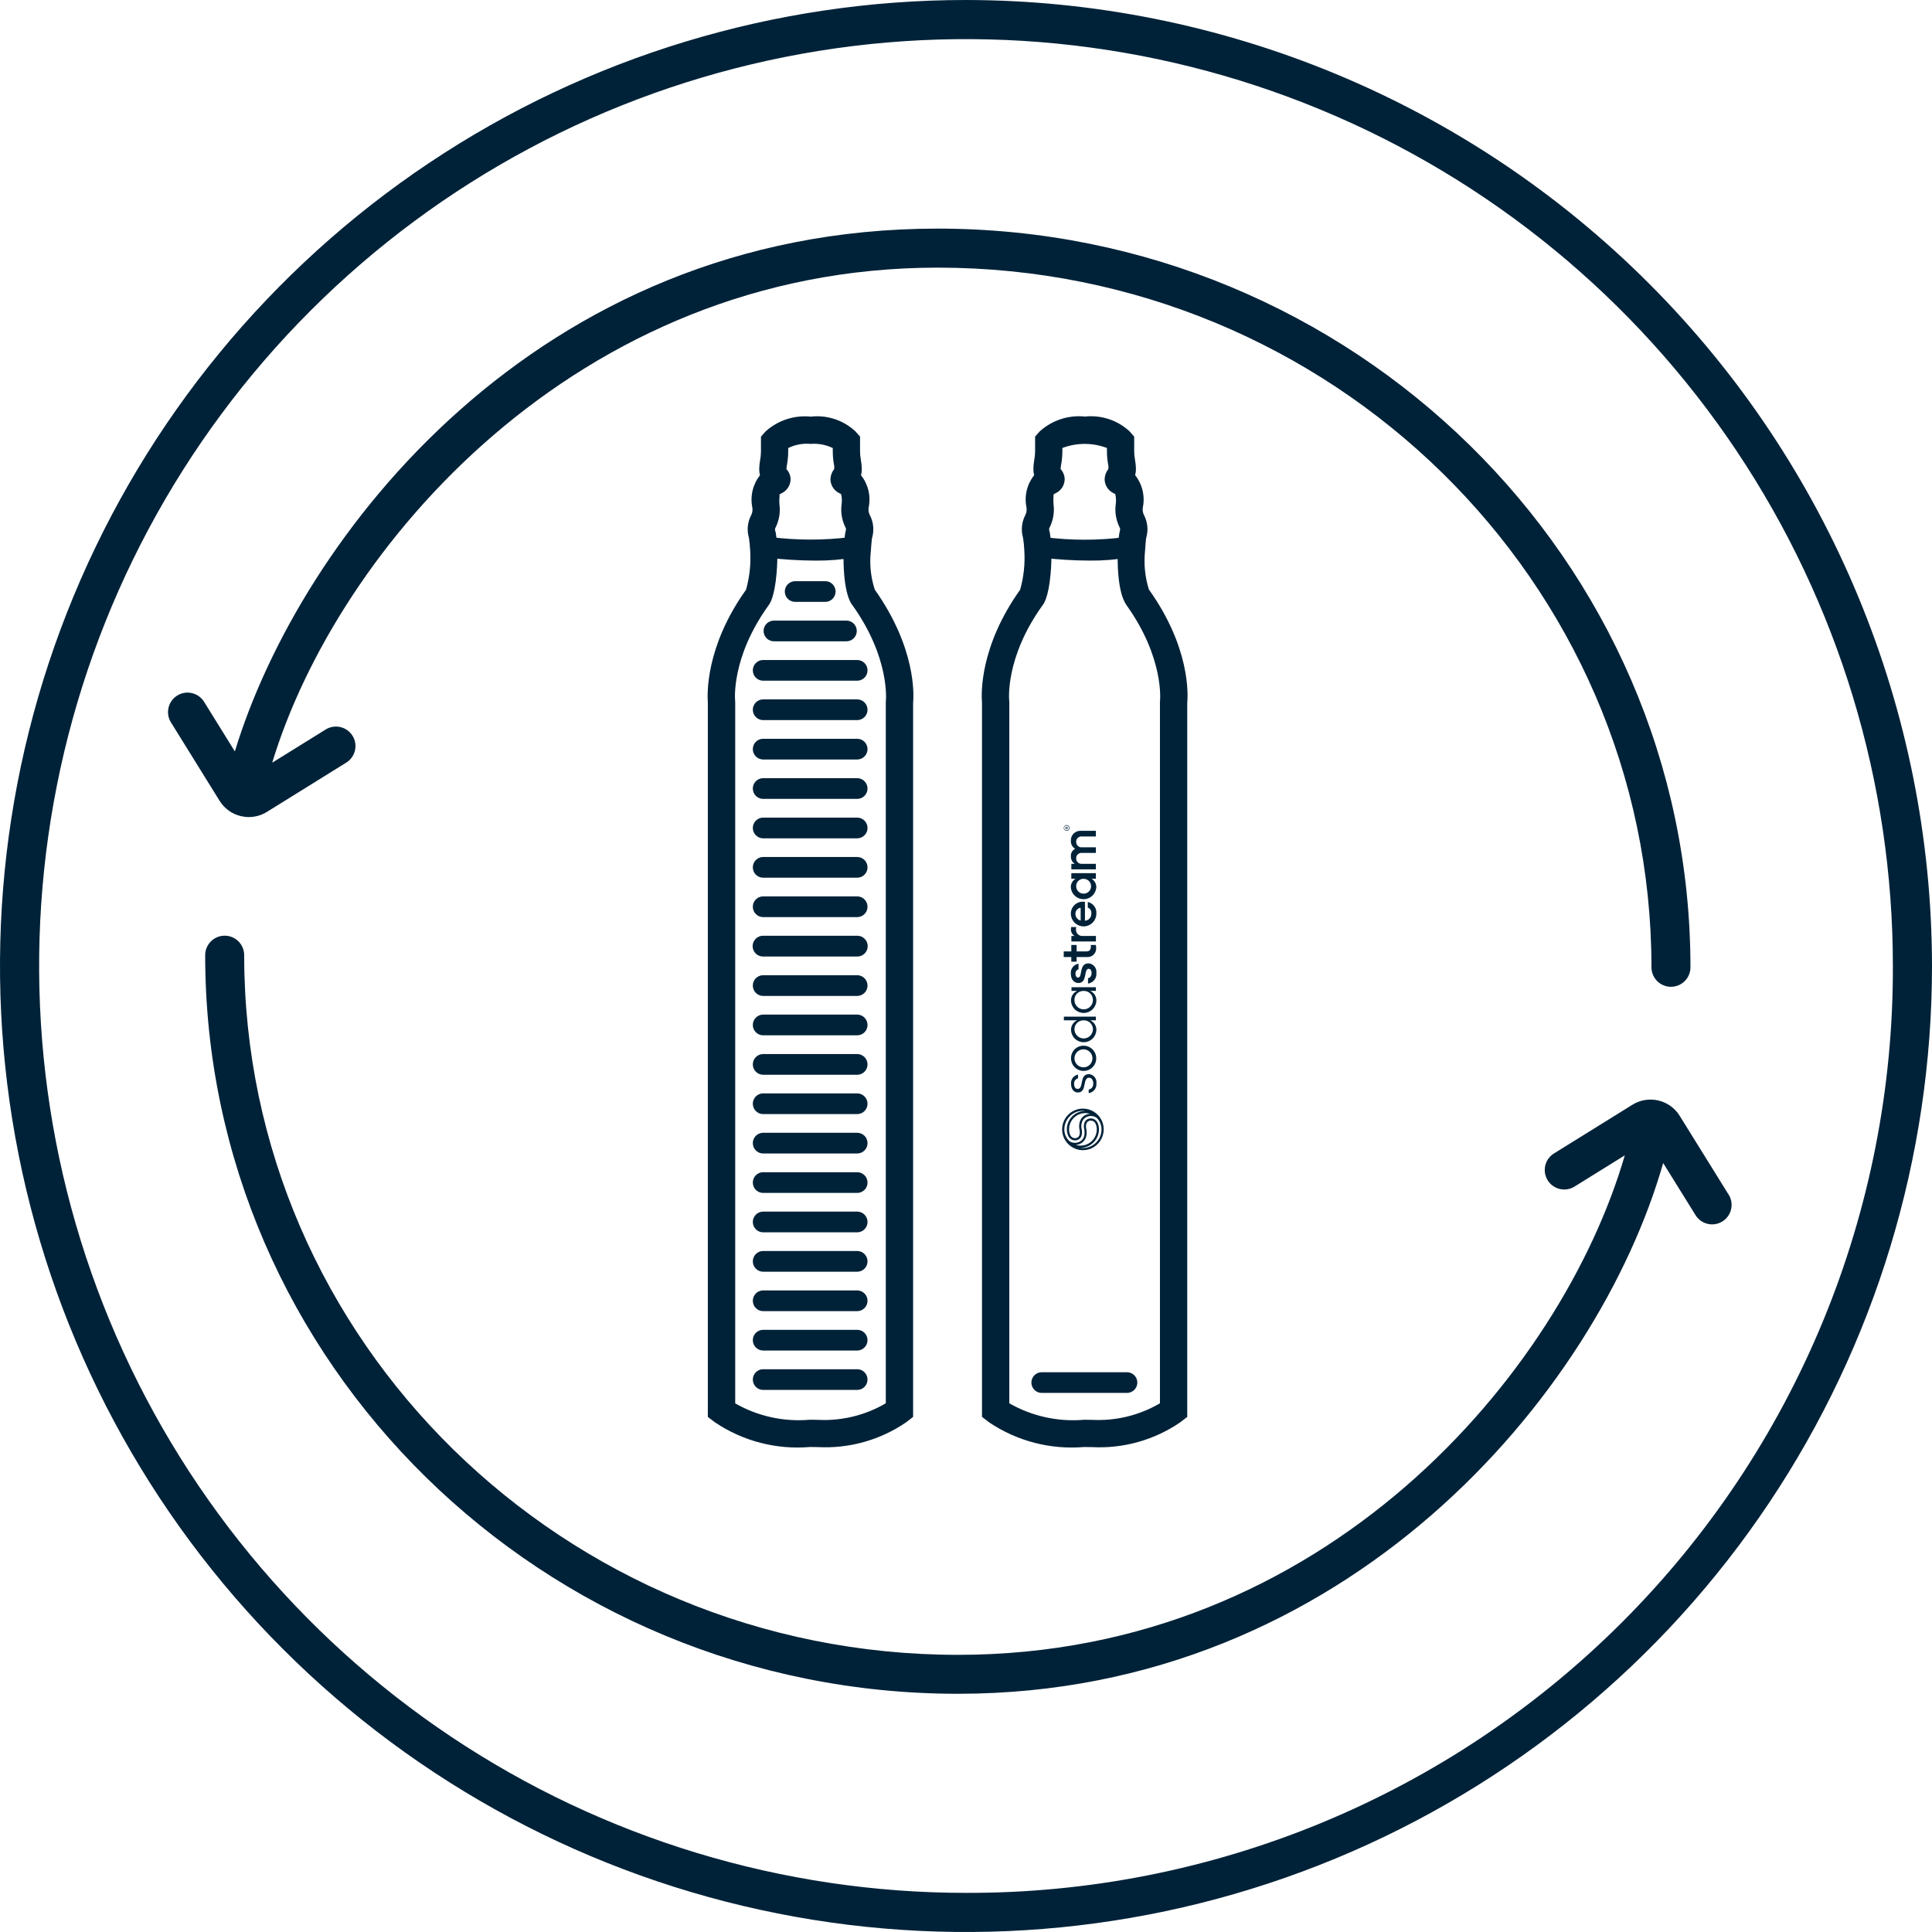 <svg width="140" height="140" viewBox="0 0 140 140" fill="none" xmlns="http://www.w3.org/2000/svg">
<path d="M67.946 16.566C38.811 16.566 21.711 39.014 17.019 54.451L14.768 50.822C14.565 50.515 14.25 50.3 13.891 50.221C13.531 50.143 13.155 50.208 12.843 50.402C12.53 50.596 12.306 50.904 12.217 51.261C12.128 51.618 12.182 51.996 12.367 52.314L15.915 58.032C16.087 58.31 16.312 58.551 16.578 58.741C16.843 58.932 17.144 59.068 17.462 59.141C17.649 59.184 17.841 59.207 18.033 59.207C18.495 59.207 18.949 59.077 19.341 58.833L25.057 55.283C25.22 55.188 25.363 55.061 25.476 54.91C25.589 54.759 25.671 54.587 25.717 54.403C25.762 54.22 25.771 54.029 25.741 53.843C25.712 53.656 25.646 53.477 25.546 53.317C25.446 53.157 25.316 53.018 25.161 52.909C25.007 52.8 24.833 52.722 24.648 52.682C24.464 52.642 24.273 52.639 24.087 52.673C23.902 52.708 23.725 52.779 23.567 52.883L19.726 55.267C24.42 39.78 41.741 19.394 67.947 19.394C96.468 19.394 119.671 42.135 119.671 70.094C119.671 70.469 119.82 70.828 120.085 71.093C120.35 71.358 120.709 71.507 121.084 71.507C121.459 71.507 121.818 71.358 122.083 71.093C122.348 70.828 122.497 70.469 122.497 70.094C122.496 40.576 98.024 16.566 67.946 16.566Z" fill="#002238"/>
<path d="M125.265 86.572L121.715 80.854C121.367 80.294 120.811 79.895 120.169 79.745C119.527 79.595 118.851 79.706 118.291 80.054L112.573 83.604C112.266 83.807 112.05 84.121 111.971 84.481C111.893 84.84 111.957 85.216 112.151 85.528C112.345 85.841 112.654 86.066 113.011 86.154C113.368 86.243 113.745 86.189 114.063 86.004L117.738 83.722C113.164 99.465 96.029 119.916 69.42 119.916C40.899 119.916 17.694 97.175 17.694 69.216C17.694 68.841 17.545 68.482 17.28 68.217C17.015 67.952 16.656 67.803 16.281 67.803C15.906 67.803 15.547 67.952 15.282 68.217C15.017 68.482 14.868 68.841 14.868 69.216C14.868 98.728 39.339 122.738 69.42 122.738C97.626 122.738 115.758 100.953 120.52 84.277L122.867 88.057C122.994 88.261 123.17 88.43 123.38 88.546C123.59 88.663 123.827 88.724 124.067 88.724C124.319 88.724 124.566 88.656 124.783 88.528C125 88.4 125.179 88.217 125.301 87.997C125.424 87.777 125.485 87.528 125.479 87.276C125.473 87.025 125.4 86.779 125.267 86.565L125.265 86.572Z" fill="#002238"/>
<path d="M62.154 100.719H55.264C55.072 100.709 54.891 100.626 54.758 100.486C54.626 100.347 54.552 100.161 54.552 99.969C54.552 99.776 54.626 99.591 54.758 99.452C54.891 99.312 55.072 99.229 55.264 99.219H62.152C62.344 99.229 62.525 99.312 62.658 99.452C62.79 99.591 62.864 99.776 62.864 99.969C62.864 100.161 62.79 100.347 62.658 100.486C62.525 100.626 62.344 100.709 62.152 100.719H62.154Z" fill="#002238"/>
<path d="M62.154 97.864H55.264C55.072 97.854 54.891 97.771 54.758 97.631C54.626 97.492 54.552 97.306 54.552 97.114C54.552 96.921 54.626 96.736 54.758 96.597C54.891 96.457 55.072 96.374 55.264 96.364H62.152C62.344 96.374 62.525 96.457 62.658 96.597C62.79 96.736 62.864 96.921 62.864 97.114C62.864 97.306 62.79 97.492 62.658 97.631C62.525 97.771 62.344 97.854 62.152 97.864H62.154Z" fill="#002238"/>
<path d="M62.154 95.01H55.264C55.072 95 54.891 94.917 54.758 94.777C54.626 94.638 54.552 94.453 54.552 94.26C54.552 94.067 54.626 93.882 54.758 93.743C54.891 93.603 55.072 93.52 55.264 93.51H62.152C62.344 93.52 62.525 93.603 62.658 93.743C62.79 93.882 62.864 94.067 62.864 94.26C62.864 94.453 62.79 94.638 62.658 94.777C62.525 94.917 62.344 95 62.152 95.01H62.154Z" fill="#002238"/>
<path d="M62.154 92.153H55.264C55.072 92.143 54.891 92.06 54.758 91.92C54.626 91.781 54.552 91.595 54.552 91.403C54.552 91.21 54.626 91.025 54.758 90.886C54.891 90.746 55.072 90.663 55.264 90.653H62.152C62.344 90.663 62.525 90.746 62.658 90.886C62.79 91.025 62.864 91.21 62.864 91.403C62.864 91.595 62.79 91.781 62.658 91.92C62.525 92.06 62.344 92.143 62.152 92.153H62.154Z" fill="#002238"/>
<path d="M62.154 89.298H55.264C55.072 89.288 54.891 89.205 54.758 89.065C54.626 88.926 54.552 88.74 54.552 88.548C54.552 88.356 54.626 88.17 54.758 88.031C54.891 87.891 55.072 87.808 55.264 87.798H62.152C62.344 87.808 62.525 87.891 62.658 88.031C62.79 88.17 62.864 88.356 62.864 88.548C62.864 88.74 62.79 88.926 62.658 89.065C62.525 89.205 62.344 89.288 62.152 89.298H62.154Z" fill="#002238"/>
<path d="M62.154 86.443H55.264C55.072 86.433 54.891 86.35 54.758 86.21C54.626 86.071 54.552 85.885 54.552 85.693C54.552 85.501 54.626 85.315 54.758 85.176C54.891 85.036 55.072 84.953 55.264 84.943H62.152C62.344 84.953 62.525 85.036 62.658 85.176C62.79 85.315 62.864 85.501 62.864 85.693C62.864 85.885 62.79 86.071 62.658 86.21C62.525 86.35 62.344 86.433 62.152 86.443H62.154Z" fill="#002238"/>
<path d="M62.154 83.586H55.264C55.072 83.576 54.891 83.493 54.758 83.353C54.626 83.214 54.552 83.028 54.552 82.836C54.552 82.644 54.626 82.458 54.758 82.319C54.891 82.179 55.072 82.096 55.264 82.086H62.152C62.344 82.096 62.525 82.179 62.658 82.319C62.79 82.458 62.864 82.644 62.864 82.836C62.864 83.028 62.79 83.214 62.658 83.353C62.525 83.493 62.344 83.576 62.152 83.586H62.154Z" fill="#002238"/>
<path d="M62.154 80.731H55.264C55.072 80.721 54.891 80.638 54.758 80.498C54.626 80.359 54.552 80.174 54.552 79.981C54.552 79.788 54.626 79.603 54.758 79.464C54.891 79.324 55.072 79.241 55.264 79.231H62.152C62.344 79.241 62.525 79.324 62.658 79.464C62.79 79.603 62.864 79.788 62.864 79.981C62.864 80.174 62.79 80.359 62.658 80.498C62.525 80.638 62.344 80.721 62.152 80.731H62.154Z" fill="#002238"/>
<path d="M62.154 77.881H55.264C55.072 77.871 54.891 77.788 54.758 77.648C54.626 77.509 54.552 77.323 54.552 77.131C54.552 76.939 54.626 76.753 54.758 76.614C54.891 76.474 55.072 76.391 55.264 76.381H62.152C62.344 76.391 62.525 76.474 62.658 76.614C62.79 76.753 62.864 76.939 62.864 77.131C62.864 77.323 62.79 77.509 62.658 77.648C62.525 77.788 62.344 77.871 62.152 77.881H62.154Z" fill="#002238"/>
<path d="M62.154 75.022H55.264C55.072 75.012 54.891 74.929 54.758 74.789C54.626 74.65 54.552 74.465 54.552 74.272C54.552 74.079 54.626 73.894 54.758 73.755C54.891 73.615 55.072 73.532 55.264 73.522H62.152C62.344 73.532 62.525 73.615 62.658 73.755C62.79 73.894 62.864 74.079 62.864 74.272C62.864 74.465 62.79 74.65 62.658 74.789C62.525 74.929 62.344 75.012 62.152 75.022H62.154Z" fill="#002238"/>
<path d="M62.154 72.168H55.264C55.072 72.158 54.891 72.075 54.758 71.935C54.626 71.796 54.552 71.611 54.552 71.418C54.552 71.225 54.626 71.04 54.758 70.901C54.891 70.761 55.072 70.678 55.264 70.668H62.152C62.344 70.678 62.525 70.761 62.658 70.901C62.79 71.04 62.864 71.225 62.864 71.418C62.864 71.611 62.79 71.796 62.658 71.935C62.525 72.075 62.344 72.158 62.152 72.168H62.154Z" fill="#002238"/>
<path d="M62.154 69.313H55.264C55.069 69.306 54.884 69.224 54.749 69.083C54.614 68.943 54.538 68.755 54.538 68.561C54.538 68.366 54.614 68.178 54.749 68.038C54.884 67.897 55.069 67.815 55.264 67.808H62.152C62.346 67.815 62.531 67.897 62.666 68.038C62.802 68.178 62.877 68.366 62.877 68.561C62.877 68.755 62.802 68.943 62.666 69.083C62.531 69.224 62.346 69.306 62.152 69.313H62.154Z" fill="#002238"/>
<path d="M62.154 66.456H55.264C55.072 66.446 54.891 66.363 54.758 66.223C54.626 66.084 54.552 65.898 54.552 65.706C54.552 65.513 54.626 65.328 54.758 65.189C54.891 65.049 55.072 64.966 55.264 64.956H62.152C62.344 64.966 62.525 65.049 62.658 65.189C62.79 65.328 62.864 65.513 62.864 65.706C62.864 65.898 62.79 66.084 62.658 66.223C62.525 66.363 62.344 66.446 62.152 66.456H62.154Z" fill="#002238"/>
<path d="M62.154 63.601H55.264C55.072 63.591 54.891 63.508 54.758 63.368C54.626 63.229 54.552 63.044 54.552 62.851C54.552 62.658 54.626 62.473 54.758 62.334C54.891 62.194 55.072 62.111 55.264 62.101H62.152C62.344 62.111 62.525 62.194 62.658 62.334C62.79 62.473 62.864 62.658 62.864 62.851C62.864 63.044 62.79 63.229 62.658 63.368C62.525 63.508 62.344 63.591 62.152 63.601H62.154Z" fill="#002238"/>
<path d="M62.154 60.747H55.264C55.072 60.737 54.891 60.654 54.758 60.514C54.626 60.375 54.552 60.189 54.552 59.997C54.552 59.804 54.626 59.619 54.758 59.48C54.891 59.34 55.072 59.257 55.264 59.247H62.152C62.344 59.257 62.525 59.34 62.658 59.48C62.79 59.619 62.864 59.804 62.864 59.997C62.864 60.189 62.79 60.375 62.658 60.514C62.525 60.654 62.344 60.737 62.152 60.747H62.154Z" fill="#002238"/>
<path d="M62.154 57.89H55.264C55.072 57.88 54.891 57.797 54.758 57.657C54.626 57.518 54.552 57.333 54.552 57.14C54.552 56.947 54.626 56.762 54.758 56.623C54.891 56.483 55.072 56.4 55.264 56.39H62.152C62.344 56.4 62.525 56.483 62.658 56.623C62.79 56.762 62.864 56.947 62.864 57.14C62.864 57.333 62.79 57.518 62.658 57.657C62.525 57.797 62.344 57.88 62.152 57.89H62.154Z" fill="#002238"/>
<path d="M62.154 55.035H55.264C55.072 55.025 54.891 54.942 54.758 54.802C54.626 54.663 54.552 54.477 54.552 54.285C54.552 54.093 54.626 53.907 54.758 53.768C54.891 53.628 55.072 53.545 55.264 53.535H62.152C62.344 53.545 62.525 53.628 62.658 53.768C62.79 53.907 62.864 54.093 62.864 54.285C62.864 54.477 62.79 54.663 62.658 54.802C62.525 54.942 62.344 55.025 62.152 55.035H62.154Z" fill="#002238"/>
<path d="M62.154 52.181H55.264C55.072 52.171 54.891 52.088 54.758 51.948C54.626 51.809 54.552 51.623 54.552 51.431C54.552 51.239 54.626 51.053 54.758 50.914C54.891 50.774 55.072 50.691 55.264 50.681H62.152C62.344 50.691 62.525 50.774 62.658 50.914C62.79 51.053 62.864 51.239 62.864 51.431C62.864 51.623 62.79 51.809 62.658 51.948C62.525 52.088 62.344 52.171 62.152 52.181H62.154Z" fill="#002238"/>
<path d="M62.154 49.326H55.264C55.072 49.316 54.891 49.233 54.758 49.093C54.626 48.954 54.552 48.769 54.552 48.576C54.552 48.383 54.626 48.198 54.758 48.059C54.891 47.919 55.072 47.836 55.264 47.826H62.152C62.344 47.836 62.525 47.919 62.658 48.059C62.79 48.198 62.864 48.383 62.864 48.576C62.864 48.769 62.79 48.954 62.658 49.093C62.525 49.233 62.344 49.316 62.152 49.326H62.154Z" fill="#002238"/>
<path d="M61.296 46.471H56.122C56.02 46.476 55.918 46.461 55.823 46.425C55.727 46.39 55.64 46.336 55.566 46.266C55.492 46.195 55.433 46.111 55.393 46.017C55.353 45.924 55.332 45.823 55.332 45.721C55.332 45.619 55.353 45.518 55.393 45.425C55.433 45.331 55.492 45.247 55.566 45.176C55.64 45.106 55.727 45.052 55.823 45.017C55.918 44.981 56.02 44.966 56.122 44.971H61.296C61.398 44.966 61.499 44.981 61.595 45.017C61.69 45.052 61.778 45.106 61.852 45.176C61.925 45.247 61.984 45.331 62.025 45.425C62.065 45.518 62.086 45.619 62.086 45.721C62.086 45.823 62.065 45.924 62.025 46.017C61.984 46.111 61.925 46.195 61.852 46.266C61.778 46.336 61.69 46.39 61.595 46.425C61.499 46.461 61.398 46.476 61.296 46.471Z" fill="#002238"/>
<path d="M59.76 43.614H57.66C57.558 43.619 57.456 43.604 57.361 43.568C57.265 43.533 57.178 43.479 57.104 43.409C57.03 43.338 56.971 43.254 56.931 43.16C56.891 43.067 56.87 42.966 56.87 42.864C56.87 42.762 56.891 42.661 56.931 42.568C56.971 42.474 57.03 42.39 57.104 42.319C57.178 42.249 57.265 42.195 57.361 42.16C57.456 42.124 57.558 42.109 57.66 42.114H59.76C59.862 42.109 59.963 42.124 60.059 42.16C60.154 42.195 60.242 42.249 60.316 42.319C60.39 42.39 60.448 42.474 60.489 42.568C60.529 42.661 60.55 42.762 60.55 42.864C60.55 42.966 60.529 43.067 60.489 43.16C60.448 43.254 60.39 43.338 60.316 43.409C60.242 43.479 60.154 43.533 60.059 43.568C59.963 43.604 59.862 43.619 59.76 43.614Z" fill="#002238"/>
<path d="M59.266 104.862C59.071 104.862 58.881 104.862 58.693 104.855C56.263 105.061 53.836 104.432 51.813 103.07L51.292 102.676V50.908C51.246 50.308 51.121 46.848 54.059 42.738C54.322 41.805 54.424 40.833 54.359 39.866C54.359 39.728 54.302 39.166 54.276 39.006L54.261 38.938C54.109 38.395 54.173 37.815 54.44 37.319C54.522 37.151 54.549 36.961 54.517 36.777C54.433 36.371 54.44 35.952 54.535 35.549C54.63 35.146 54.813 34.768 55.07 34.443C55.033 34.296 55.015 34.146 55.015 33.995C55.019 33.771 55.042 33.548 55.083 33.328C55.12 33.13 55.139 32.929 55.142 32.728V31.643L55.468 31.271C55.91 30.87 56.431 30.567 56.998 30.38C57.565 30.194 58.164 30.129 58.758 30.19C59.343 30.124 59.936 30.186 60.495 30.372C61.054 30.558 61.566 30.864 61.995 31.268L62.323 31.642V32.727C62.325 32.927 62.345 33.126 62.382 33.322C62.422 33.543 62.444 33.767 62.448 33.991C62.449 34.142 62.43 34.293 62.393 34.439C62.651 34.764 62.834 35.141 62.93 35.544C63.025 35.948 63.031 36.367 62.946 36.773C62.916 36.959 62.944 37.149 63.027 37.318C63.292 37.819 63.355 38.404 63.202 38.95L63.178 39.057C63.158 39.179 63.117 39.744 63.104 39.945C62.999 40.883 63.097 41.831 63.391 42.728C66.381 46.956 66.226 50.338 66.167 50.953V102.674L65.649 103.074C63.775 104.354 61.532 104.982 59.266 104.862ZM58.699 102.878C58.916 102.885 59.088 102.887 59.266 102.887C60.989 102.977 62.7 102.56 64.188 101.687V50.847L64.195 50.79C64.195 50.759 64.512 47.69 61.767 43.851C61.588 43.651 61.06 42.716 61.13 39.851C61.15 39.564 61.204 38.893 61.239 38.681L61.276 38.506C61.315 38.338 61.318 38.322 61.256 38.198C61.008 37.695 60.913 37.131 60.98 36.575C61.024 36.309 61.011 36.036 60.941 35.775C60.956 35.808 60.904 35.782 60.853 35.753C60.658 35.666 60.491 35.527 60.372 35.35C60.252 35.173 60.185 34.966 60.177 34.753C60.18 34.479 60.273 34.214 60.442 33.998C60.462 33.881 60.457 33.761 60.429 33.646C60.376 33.344 60.348 33.038 60.346 32.732V32.467C59.851 32.227 59.302 32.123 58.754 32.167C58.191 32.113 57.623 32.217 57.116 32.467V32.732C57.114 33.037 57.086 33.342 57.033 33.642C57.009 33.759 56.994 33.877 56.989 33.996C57.183 34.2 57.291 34.471 57.289 34.753C57.282 34.966 57.215 35.173 57.096 35.35C56.976 35.527 56.81 35.666 56.615 35.753C56.561 35.782 56.51 35.816 56.462 35.853C56.541 35.833 56.436 36.091 56.486 36.586C56.553 37.142 56.457 37.706 56.21 38.209C56.182 38.251 56.165 38.3 56.16 38.35C56.156 38.401 56.165 38.452 56.186 38.498L56.219 38.638C56.281 39.047 56.321 39.459 56.337 39.872C56.337 42.458 55.959 43.411 55.797 43.7C55.754 43.777 55.706 43.851 55.653 43.921C52.967 47.681 53.266 50.726 53.269 50.755L53.276 50.875V101.695C54.92 102.634 56.813 103.047 58.699 102.878Z" fill="#002238"/>
<path d="M55.696 39.664C57.706 39.918 59.74 39.918 61.751 39.664Z" fill="#002238"/>
<path d="M59.084 40.624C57.923 40.619 56.764 40.548 55.612 40.412C55.413 40.39 55.231 40.29 55.106 40.134C54.98 39.978 54.922 39.779 54.944 39.58C54.966 39.381 55.066 39.199 55.222 39.074C55.378 38.948 55.577 38.89 55.776 38.912H55.793C57.724 39.16 59.68 39.163 61.612 38.921C61.709 38.902 61.809 38.902 61.906 38.922C62.004 38.942 62.096 38.98 62.178 39.036C62.26 39.092 62.33 39.163 62.385 39.246C62.439 39.329 62.477 39.422 62.495 39.519C62.513 39.616 62.512 39.716 62.492 39.813C62.471 39.91 62.431 40.002 62.375 40.084C62.319 40.166 62.247 40.235 62.164 40.289C62.081 40.343 61.987 40.379 61.89 40.397C60.963 40.557 60.024 40.633 59.084 40.624Z" fill="#002238"/>
<path d="M78.529 75.776C78.709 75.777 78.885 75.831 79.035 75.932C79.185 76.033 79.301 76.176 79.37 76.343C79.438 76.51 79.456 76.693 79.42 76.87C79.385 77.047 79.297 77.21 79.17 77.337C79.042 77.464 78.879 77.551 78.702 77.586C78.525 77.622 78.342 77.604 78.175 77.535C78.008 77.466 77.866 77.349 77.765 77.199C77.665 77.05 77.611 76.873 77.61 76.693C77.608 76.572 77.63 76.451 77.675 76.339C77.721 76.226 77.788 76.124 77.874 76.039C77.96 75.953 78.062 75.886 78.175 75.84C78.287 75.795 78.408 75.773 78.529 75.776ZM78.529 77.342C78.657 77.339 78.782 77.297 78.887 77.224C78.992 77.15 79.073 77.047 79.119 76.927C79.166 76.808 79.176 76.677 79.149 76.552C79.122 76.427 79.058 76.312 78.966 76.223C78.874 76.133 78.758 76.073 78.632 76.049C78.506 76.026 78.375 76.04 78.257 76.09C78.139 76.14 78.038 76.224 77.968 76.331C77.897 76.438 77.86 76.564 77.86 76.692C77.86 76.779 77.878 76.865 77.912 76.945C77.946 77.025 77.995 77.097 78.058 77.158C78.12 77.218 78.194 77.266 78.275 77.297C78.356 77.329 78.442 77.344 78.529 77.342Z" fill="#002238"/>
<path d="M77.092 73.671H79.413V73.936H79.002C79.14 73.997 79.256 74.099 79.336 74.227C79.416 74.356 79.454 74.505 79.448 74.656C79.434 74.891 79.332 75.111 79.161 75.272C78.99 75.434 78.764 75.523 78.529 75.523C78.294 75.523 78.068 75.434 77.898 75.272C77.727 75.111 77.624 74.891 77.611 74.656C77.603 74.505 77.641 74.356 77.72 74.228C77.799 74.099 77.915 73.997 78.053 73.936H77.093L77.092 73.671ZM78.525 73.936C78.436 73.933 78.348 73.949 78.266 73.982C78.184 74.015 78.109 74.064 78.047 74.126C77.984 74.189 77.935 74.264 77.903 74.346C77.87 74.428 77.855 74.516 77.858 74.605C77.865 74.778 77.938 74.942 78.063 75.063C78.188 75.183 78.355 75.25 78.528 75.25C78.702 75.25 78.868 75.183 78.993 75.063C79.118 74.942 79.192 74.778 79.199 74.605C79.201 74.516 79.185 74.427 79.152 74.344C79.118 74.261 79.068 74.186 79.005 74.123C78.941 74.06 78.865 74.011 78.782 73.979C78.698 73.947 78.609 73.932 78.52 73.936H78.525Z" fill="#002238"/>
<path d="M77.645 71.538H79.413V71.805H79.001C79.139 71.866 79.256 71.967 79.336 72.096C79.415 72.224 79.454 72.374 79.447 72.525C79.436 72.761 79.334 72.984 79.163 73.148C78.992 73.311 78.764 73.402 78.528 73.402C78.291 73.402 78.064 73.311 77.893 73.148C77.722 72.984 77.62 72.761 77.609 72.525C77.601 72.374 77.639 72.225 77.718 72.096C77.797 71.968 77.913 71.866 78.051 71.805H77.644L77.645 71.538ZM78.524 71.805C78.436 71.802 78.348 71.818 78.265 71.85C78.183 71.883 78.109 71.932 78.046 71.994C77.984 72.057 77.935 72.131 77.902 72.213C77.87 72.296 77.854 72.384 77.857 72.472C77.857 72.65 77.928 72.82 78.053 72.946C78.179 73.072 78.35 73.142 78.527 73.142C78.705 73.142 78.876 73.072 79.001 72.946C79.127 72.82 79.198 72.65 79.198 72.472C79.2 72.383 79.184 72.295 79.151 72.212C79.118 72.13 79.069 72.055 79.005 71.993C78.942 71.93 78.867 71.881 78.784 71.849C78.701 71.817 78.613 71.802 78.524 71.805Z" fill="#002238"/>
<path d="M78.841 71.272V70.883C78.996 70.868 79.099 70.717 79.099 70.516C79.099 70.315 79.016 70.203 78.891 70.203C78.51 70.203 78.819 71.233 78.143 71.233C77.835 71.233 77.598 70.975 77.598 70.559C77.58 70.39 77.628 70.22 77.731 70.085C77.835 69.95 77.986 69.86 78.154 69.833V70.24C78.084 70.259 78.023 70.303 77.983 70.363C77.943 70.423 77.926 70.496 77.935 70.568C77.935 70.728 78.005 70.839 78.117 70.839C78.478 70.839 78.148 69.807 78.889 69.807C78.971 69.814 79.051 69.838 79.124 69.877C79.197 69.915 79.261 69.969 79.313 70.033C79.365 70.097 79.404 70.171 79.427 70.25C79.45 70.329 79.457 70.412 79.447 70.494C79.469 70.677 79.418 70.862 79.304 71.008C79.191 71.153 79.024 71.249 78.841 71.272Z" fill="#002238"/>
<path d="M78.016 68.942H78.733C78.958 68.942 79.048 68.804 79.048 68.607C79.049 68.563 79.045 68.519 79.035 68.476H79.409C79.424 68.548 79.431 68.621 79.431 68.695C79.437 68.786 79.423 68.876 79.389 68.961C79.356 69.045 79.305 69.121 79.239 69.184C79.173 69.246 79.094 69.293 79.008 69.322C78.922 69.35 78.83 69.36 78.74 69.349H78.016V69.686H77.631V69.349H77.082V68.942H77.631V68.476H78.016V68.942Z" fill="#002238"/>
<path d="M77.621 67.179H77.991C77.975 67.237 77.966 67.296 77.965 67.356C77.964 67.421 77.976 67.485 78.001 67.544C78.026 67.604 78.063 67.658 78.11 67.702C78.158 67.746 78.214 67.78 78.275 67.801C78.336 67.822 78.401 67.83 78.465 67.824H79.414V68.224H77.636V67.824H77.872C77.788 67.776 77.719 67.706 77.671 67.621C77.624 67.537 77.6 67.442 77.601 67.345C77.603 67.289 77.609 67.234 77.621 67.179Z" fill="#002238"/>
<path d="M78.62 65.35V66.719C78.751 66.709 78.873 66.648 78.959 66.55C79.045 66.451 79.09 66.323 79.082 66.192C79.093 66.103 79.074 66.013 79.028 65.936C78.981 65.859 78.91 65.8 78.826 65.768V65.361C79.014 65.402 79.18 65.51 79.294 65.664C79.409 65.819 79.463 66.01 79.447 66.201C79.448 66.446 79.352 66.681 79.179 66.855C79.006 67.029 78.772 67.128 78.527 67.129C78.282 67.129 78.046 67.033 77.872 66.86C77.698 66.688 77.6 66.453 77.599 66.208C77.598 66.092 77.62 65.977 77.664 65.87C77.708 65.763 77.774 65.666 77.857 65.585C77.939 65.504 78.038 65.44 78.146 65.398C78.254 65.356 78.369 65.336 78.485 65.34C78.53 65.338 78.576 65.342 78.62 65.35ZM78.309 65.779C78.201 65.792 78.101 65.846 78.031 65.93C77.961 66.013 77.925 66.121 77.931 66.23C77.93 66.341 77.967 66.449 78.036 66.535C78.104 66.622 78.201 66.683 78.309 66.707V65.779Z" fill="#002238"/>
<path d="M77.634 63.271H79.412V63.68H79.095C79.205 63.742 79.296 63.834 79.357 63.945C79.419 64.056 79.448 64.181 79.443 64.308C79.424 64.54 79.319 64.757 79.147 64.915C78.976 65.073 78.752 65.16 78.519 65.16C78.286 65.16 78.061 65.073 77.89 64.915C77.719 64.757 77.614 64.54 77.595 64.308C77.589 64.181 77.619 64.056 77.68 63.945C77.742 63.834 77.833 63.742 77.943 63.68H77.63L77.634 63.271ZM78.522 63.68C78.451 63.678 78.38 63.691 78.314 63.718C78.248 63.745 78.188 63.784 78.137 63.835C78.087 63.885 78.048 63.946 78.021 64.012C77.995 64.078 77.982 64.149 77.984 64.22C77.984 64.363 78.041 64.5 78.142 64.601C78.243 64.702 78.38 64.759 78.523 64.759C78.666 64.759 78.803 64.702 78.904 64.601C79.005 64.5 79.062 64.363 79.062 64.22C79.063 64.149 79.049 64.079 79.023 64.013C78.996 63.947 78.956 63.888 78.906 63.838C78.855 63.788 78.795 63.749 78.729 63.722C78.663 63.696 78.593 63.683 78.522 63.685V63.68Z" fill="#002238"/>
<path d="M78.325 60.204H79.412V60.615H78.412C78.358 60.607 78.302 60.612 78.25 60.628C78.198 60.644 78.149 60.671 78.108 60.708C78.067 60.745 78.035 60.79 78.013 60.84C77.992 60.891 77.982 60.945 77.983 61C77.981 61.056 77.991 61.111 78.012 61.163C78.033 61.214 78.065 61.26 78.106 61.298C78.147 61.336 78.195 61.365 78.248 61.383C78.301 61.4 78.357 61.406 78.412 61.4H79.412V61.807H78.412C78.358 61.8 78.302 61.805 78.249 61.821C78.197 61.838 78.149 61.865 78.108 61.902C78.067 61.939 78.035 61.985 78.013 62.035C77.992 62.086 77.981 62.141 77.983 62.196C77.981 62.252 77.991 62.307 78.012 62.359C78.033 62.41 78.065 62.457 78.106 62.495C78.146 62.533 78.195 62.562 78.248 62.579C78.301 62.596 78.357 62.602 78.412 62.596H79.412V62.996H77.634V62.596H77.886C77.795 62.539 77.721 62.46 77.67 62.365C77.62 62.27 77.596 62.163 77.6 62.056C77.591 61.944 77.615 61.831 77.671 61.733C77.726 61.636 77.81 61.557 77.911 61.507C77.813 61.449 77.733 61.366 77.678 61.266C77.623 61.166 77.596 61.054 77.6 60.94C77.593 60.842 77.606 60.744 77.64 60.652C77.673 60.56 77.726 60.476 77.795 60.407C77.864 60.337 77.947 60.283 78.038 60.248C78.129 60.213 78.228 60.198 78.325 60.204Z" fill="#002238"/>
<path d="M78.89 79.21V78.956C78.992 78.936 79.083 78.879 79.144 78.795C79.205 78.712 79.232 78.608 79.22 78.505C79.22 78.258 79.095 78.094 78.92 78.094C78.42 78.094 78.789 79.166 78.106 79.166C77.817 79.166 77.612 78.919 77.612 78.538C77.597 78.384 77.641 78.229 77.735 78.106C77.828 77.982 77.965 77.897 78.117 77.869V78.138C78.029 78.161 77.952 78.214 77.9 78.289C77.848 78.364 77.824 78.454 77.833 78.545C77.833 78.759 77.933 78.908 78.087 78.908C78.564 78.908 78.181 77.836 78.912 77.836C78.991 77.842 79.068 77.864 79.139 77.901C79.209 77.938 79.271 77.989 79.322 78.05C79.372 78.112 79.409 78.183 79.431 78.259C79.453 78.335 79.46 78.415 79.45 78.494C79.469 78.663 79.421 78.833 79.317 78.967C79.212 79.101 79.059 79.188 78.89 79.21Z" fill="#002238"/>
<path d="M77.31 59.966C77.309 59.953 77.303 59.941 77.293 59.932C77.284 59.924 77.271 59.919 77.258 59.92C77.232 59.92 77.201 59.933 77.201 59.986V60.06H77.389V60.025H77.315V60.001L77.389 59.953V59.914L77.31 59.966ZM77.233 60.025V59.992C77.233 59.966 77.24 59.957 77.255 59.957C77.27 59.957 77.279 59.97 77.279 59.999V60.025H77.233Z" fill="#002238"/>
<path d="M77.085 59.997C77.085 60.038 77.097 60.078 77.12 60.113C77.143 60.147 77.175 60.173 77.213 60.189C77.251 60.205 77.293 60.209 77.334 60.201C77.374 60.193 77.411 60.173 77.44 60.144C77.469 60.115 77.489 60.078 77.497 60.038C77.505 59.997 77.501 59.955 77.485 59.917C77.469 59.879 77.443 59.847 77.409 59.824C77.374 59.801 77.334 59.789 77.293 59.789C77.266 59.789 77.239 59.794 77.213 59.805C77.188 59.815 77.165 59.831 77.146 59.85C77.127 59.869 77.111 59.892 77.101 59.917C77.09 59.943 77.085 59.97 77.085 59.997ZM77.468 59.997C77.468 60.02 77.463 60.042 77.454 60.063C77.445 60.084 77.432 60.103 77.416 60.119C77.4 60.135 77.38 60.147 77.359 60.156C77.338 60.164 77.316 60.168 77.293 60.168C77.269 60.17 77.246 60.167 77.224 60.159C77.201 60.151 77.181 60.139 77.164 60.123C77.146 60.107 77.133 60.087 77.123 60.066C77.114 60.044 77.109 60.021 77.109 59.998C77.109 59.974 77.114 59.951 77.123 59.929C77.133 59.907 77.146 59.888 77.164 59.872C77.181 59.856 77.201 59.844 77.224 59.836C77.246 59.828 77.269 59.825 77.293 59.827C77.339 59.827 77.383 59.844 77.415 59.876C77.448 59.908 77.467 59.951 77.468 59.997Z" fill="#002238"/>
<path d="M77.86 80.465C77.676 80.547 77.51 80.664 77.372 80.811C77.239 80.953 77.135 81.119 77.066 81.301C77 81.473 76.966 81.656 76.966 81.841V81.869C76.97 82.07 77.014 82.268 77.097 82.451L77.106 82.473C77.188 82.648 77.302 82.806 77.443 82.939C77.659 83.142 77.93 83.277 78.222 83.326C78.515 83.375 78.815 83.337 79.086 83.215C79.351 83.096 79.577 82.903 79.735 82.659C79.893 82.415 79.978 82.13 79.978 81.839V81.811C79.974 81.61 79.93 81.413 79.849 81.229L79.838 81.209C79.758 81.032 79.644 80.873 79.501 80.741C79.359 80.608 79.193 80.504 79.011 80.435C78.83 80.366 78.638 80.332 78.444 80.335C78.242 80.339 78.044 80.383 77.86 80.465ZM77.698 80.896C77.466 81.127 77.328 81.435 77.309 81.762V81.841C77.309 81.996 77.34 82.149 77.401 82.292L77.41 82.314L77.421 82.336C77.482 82.457 77.585 82.552 77.712 82.601C77.778 82.626 77.847 82.638 77.918 82.635C77.988 82.633 78.057 82.617 78.121 82.588C78.185 82.558 78.242 82.513 78.286 82.458C78.331 82.403 78.363 82.338 78.379 82.269C78.412 82.133 78.414 81.992 78.386 81.856C78.34 81.671 78.348 81.477 78.408 81.296C78.437 81.214 78.484 81.138 78.544 81.075C78.604 81.012 78.677 80.962 78.758 80.929C78.844 80.89 78.937 80.869 79.032 80.867C79.126 80.864 79.221 80.88 79.309 80.914C79.368 80.937 79.424 80.968 79.475 81.006C79.585 81.115 79.672 81.246 79.731 81.389C79.791 81.533 79.821 81.687 79.821 81.842V81.857C79.818 82.017 79.788 82.175 79.731 82.325C79.62 82.612 79.415 82.852 79.15 83.007C78.884 83.162 78.574 83.221 78.27 83.176H78.301C78.655 83.175 78.994 83.034 79.244 82.783C79.494 82.533 79.635 82.193 79.635 81.839C79.635 81.676 79.601 81.515 79.535 81.366C79.506 81.301 79.465 81.242 79.413 81.193C79.362 81.143 79.301 81.105 79.235 81.079C79.169 81.054 79.099 81.042 79.028 81.044C78.957 81.047 78.888 81.063 78.824 81.092C78.76 81.122 78.703 81.167 78.658 81.222C78.614 81.277 78.582 81.342 78.566 81.411C78.534 81.547 78.534 81.688 78.566 81.824C78.609 82.009 78.601 82.203 78.544 82.384C78.515 82.466 78.468 82.542 78.408 82.605C78.348 82.669 78.275 82.719 78.194 82.752C78.077 82.804 77.949 82.825 77.822 82.811C77.695 82.797 77.574 82.749 77.472 82.673C77.362 82.564 77.275 82.434 77.215 82.291C77.156 82.148 77.126 81.995 77.126 81.84V81.823C77.13 81.565 77.207 81.314 77.349 81.099C77.491 80.883 77.691 80.713 77.926 80.607C78.161 80.503 78.421 80.468 78.676 80.507H78.645C78.469 80.506 78.295 80.54 78.132 80.607C77.97 80.674 77.822 80.772 77.698 80.896ZM78.198 81.596C78.198 81.693 78.208 81.79 78.229 81.885C78.254 81.997 78.254 82.114 78.229 82.226C78.218 82.273 78.197 82.317 78.167 82.355C78.138 82.393 78.099 82.424 78.056 82.445C78.01 82.465 77.961 82.476 77.911 82.477C77.861 82.478 77.812 82.47 77.765 82.452C77.719 82.433 77.676 82.406 77.64 82.372C77.604 82.337 77.576 82.296 77.556 82.25C77.499 82.124 77.469 81.988 77.469 81.85V81.839C77.468 81.655 77.511 81.473 77.593 81.309C77.676 81.144 77.795 81.001 77.943 80.891C78.091 80.781 78.262 80.707 78.443 80.676C78.624 80.644 78.811 80.655 78.987 80.708C78.886 80.715 78.788 80.74 78.696 80.782C78.596 80.823 78.505 80.885 78.43 80.964C78.356 81.043 78.299 81.137 78.263 81.239C78.22 81.353 78.199 81.474 78.199 81.596H78.198ZM78.714 81.796C78.687 81.684 78.687 81.567 78.714 81.455C78.724 81.408 78.745 81.363 78.775 81.325C78.805 81.287 78.843 81.257 78.887 81.236C78.932 81.216 78.981 81.204 79.03 81.203C79.08 81.201 79.129 81.209 79.176 81.227C79.271 81.263 79.348 81.335 79.39 81.427C79.448 81.556 79.478 81.696 79.478 81.838C79.478 82.022 79.435 82.203 79.353 82.368C79.27 82.532 79.15 82.675 79.003 82.784C78.855 82.894 78.684 82.968 78.503 82.999C78.322 83.031 78.136 83.02 77.96 82.967C78.06 82.96 78.159 82.935 78.251 82.893C78.351 82.851 78.441 82.789 78.516 82.71C78.59 82.632 78.648 82.538 78.684 82.436C78.753 82.229 78.763 82.007 78.715 81.795L78.714 81.796Z" fill="#002238"/>
<path d="M79.132 104.863C78.937 104.863 78.749 104.863 78.563 104.856C76.131 105.061 73.702 104.432 71.677 103.071L71.159 102.671V50.908C71.106 50.298 70.973 46.868 73.924 42.733C74.188 41.8 74.289 40.828 74.224 39.861C74.224 39.734 74.172 39.174 74.141 39.006L74.123 38.927C73.976 38.386 74.041 37.809 74.305 37.315C74.386 37.146 74.413 36.957 74.384 36.772C74.299 36.366 74.304 35.947 74.4 35.543C74.496 35.14 74.679 34.763 74.937 34.438C74.899 34.292 74.881 34.141 74.882 33.99C74.885 33.766 74.907 33.543 74.948 33.323C74.984 33.125 75.004 32.924 75.007 32.723V31.642L75.331 31.27C75.772 30.867 76.294 30.561 76.861 30.374C77.429 30.187 78.03 30.123 78.625 30.185C79.209 30.123 79.799 30.187 80.357 30.372C80.914 30.557 81.425 30.86 81.856 31.259L82.188 31.642V32.723C82.19 32.923 82.21 33.122 82.247 33.318C82.288 33.539 82.31 33.763 82.315 33.987C82.315 34.138 82.296 34.289 82.258 34.435C82.516 34.76 82.699 35.137 82.795 35.54C82.891 35.944 82.897 36.363 82.814 36.769C82.782 36.955 82.81 37.145 82.893 37.314C83.159 37.817 83.221 38.403 83.066 38.95L83.046 39.044C83.026 39.175 82.985 39.744 82.972 39.944C82.877 40.877 82.972 41.82 83.252 42.716C86.252 46.916 86.091 50.337 86.032 50.954V102.675L85.511 103.075C83.638 104.355 81.397 104.983 79.132 104.863ZM78.563 102.881C78.777 102.881 78.952 102.888 79.132 102.888C80.855 102.978 82.566 102.561 84.054 101.688V50.848L84.061 50.791C84.061 50.76 84.376 47.691 81.631 43.852C81.358 43.476 80.931 42.465 80.995 39.852C81.015 39.568 81.069 38.896 81.104 38.684L81.139 38.518C81.183 38.339 81.185 38.326 81.124 38.201C80.876 37.698 80.779 37.135 80.846 36.578C80.89 36.312 80.877 36.039 80.809 35.778C80.818 35.804 80.77 35.778 80.726 35.756C80.529 35.669 80.362 35.528 80.241 35.35C80.121 35.173 80.052 34.965 80.044 34.75C80.048 34.478 80.14 34.214 80.307 33.998C80.33 33.881 80.327 33.76 80.298 33.644C80.243 33.342 80.215 33.037 80.213 32.73V32.463C79.173 32.068 78.024 32.068 76.984 32.463V32.728C76.981 33.034 76.953 33.339 76.899 33.64C76.875 33.756 76.861 33.874 76.857 33.992C77.046 34.198 77.151 34.469 77.15 34.749C77.143 34.962 77.076 35.169 76.957 35.346C76.837 35.523 76.671 35.663 76.476 35.749C76.423 35.776 76.373 35.808 76.325 35.843C76.384 35.826 76.299 36.084 76.347 36.578C76.414 37.134 76.318 37.698 76.071 38.201C76.043 38.243 76.026 38.292 76.023 38.343C76.019 38.393 76.028 38.444 76.049 38.49L76.08 38.637C76.143 39.043 76.183 39.453 76.198 39.864C76.198 42.469 75.815 43.417 75.651 43.701C75.609 43.775 75.563 43.846 75.511 43.913C72.825 47.678 73.127 50.713 73.129 50.745L73.138 50.867V101.689C74.783 102.629 76.675 103.045 78.563 102.881Z" fill="#002238"/>
<path d="M78.958 40.622C77.788 40.619 76.62 40.547 75.458 40.408C75.261 40.382 75.082 40.278 74.962 40.12C74.841 39.962 74.787 39.763 74.813 39.566C74.842 39.369 74.946 39.192 75.103 39.071C75.261 38.95 75.46 38.895 75.657 38.918C77.588 39.17 79.544 39.174 81.476 38.927C81.573 38.908 81.673 38.908 81.77 38.928C81.868 38.948 81.96 38.986 82.042 39.042C82.124 39.098 82.194 39.169 82.249 39.252C82.303 39.335 82.341 39.427 82.359 39.525C82.377 39.622 82.376 39.722 82.356 39.819C82.335 39.916 82.296 40.008 82.239 40.09C82.183 40.172 82.111 40.241 82.028 40.295C81.945 40.349 81.852 40.385 81.754 40.403C80.831 40.56 79.895 40.633 78.958 40.622Z" fill="#002238"/>
<path d="M81.703 100.936H75.528C75.426 100.941 75.325 100.926 75.229 100.89C75.133 100.855 75.046 100.801 74.972 100.731C74.898 100.66 74.839 100.576 74.799 100.482C74.759 100.389 74.738 100.288 74.738 100.186C74.738 100.084 74.759 99.983 74.799 99.89C74.839 99.796 74.898 99.712 74.972 99.641C75.046 99.571 75.133 99.517 75.229 99.482C75.325 99.446 75.426 99.431 75.528 99.436H81.703C81.895 99.446 82.076 99.529 82.209 99.669C82.341 99.808 82.415 99.993 82.415 100.186C82.415 100.378 82.341 100.564 82.209 100.703C82.076 100.843 81.895 100.926 81.703 100.936Z" fill="#002238"/>
<path d="M70 0C56.155 0 42.621 4.105 31.11 11.797C19.599 19.489 10.627 30.421 5.328 43.212C0.03 56.003 -1.356 70.078 1.345 83.656C4.046 97.235 10.713 109.708 20.503 119.497C30.292 129.287 42.765 135.954 56.344 138.655C69.922 141.356 83.997 139.97 96.788 134.672C109.579 129.373 120.511 120.401 128.203 108.89C135.895 97.379 140 83.845 140 70C139.979 51.441 132.597 33.649 119.474 20.526C106.351 7.403 88.559 0.021 70 0ZM70 137.165C56.716 137.165 43.73 133.226 32.685 125.846C21.64 118.465 13.031 107.976 7.948 95.703C2.864 83.43 1.534 69.925 4.126 56.897C6.717 43.868 13.114 31.9 22.507 22.507C31.9 13.114 43.868 6.717 56.897 4.126C69.925 1.534 83.43 2.864 95.703 7.948C107.976 13.031 118.465 21.64 125.846 32.685C133.226 43.73 137.165 56.716 137.165 70C137.19 78.827 135.469 87.572 132.103 95.732C128.736 103.892 123.79 111.306 117.548 117.548C111.306 123.79 103.892 128.736 95.732 132.103C87.572 135.469 78.827 137.19 70 137.165Z" fill="#002238"/>
</svg>
